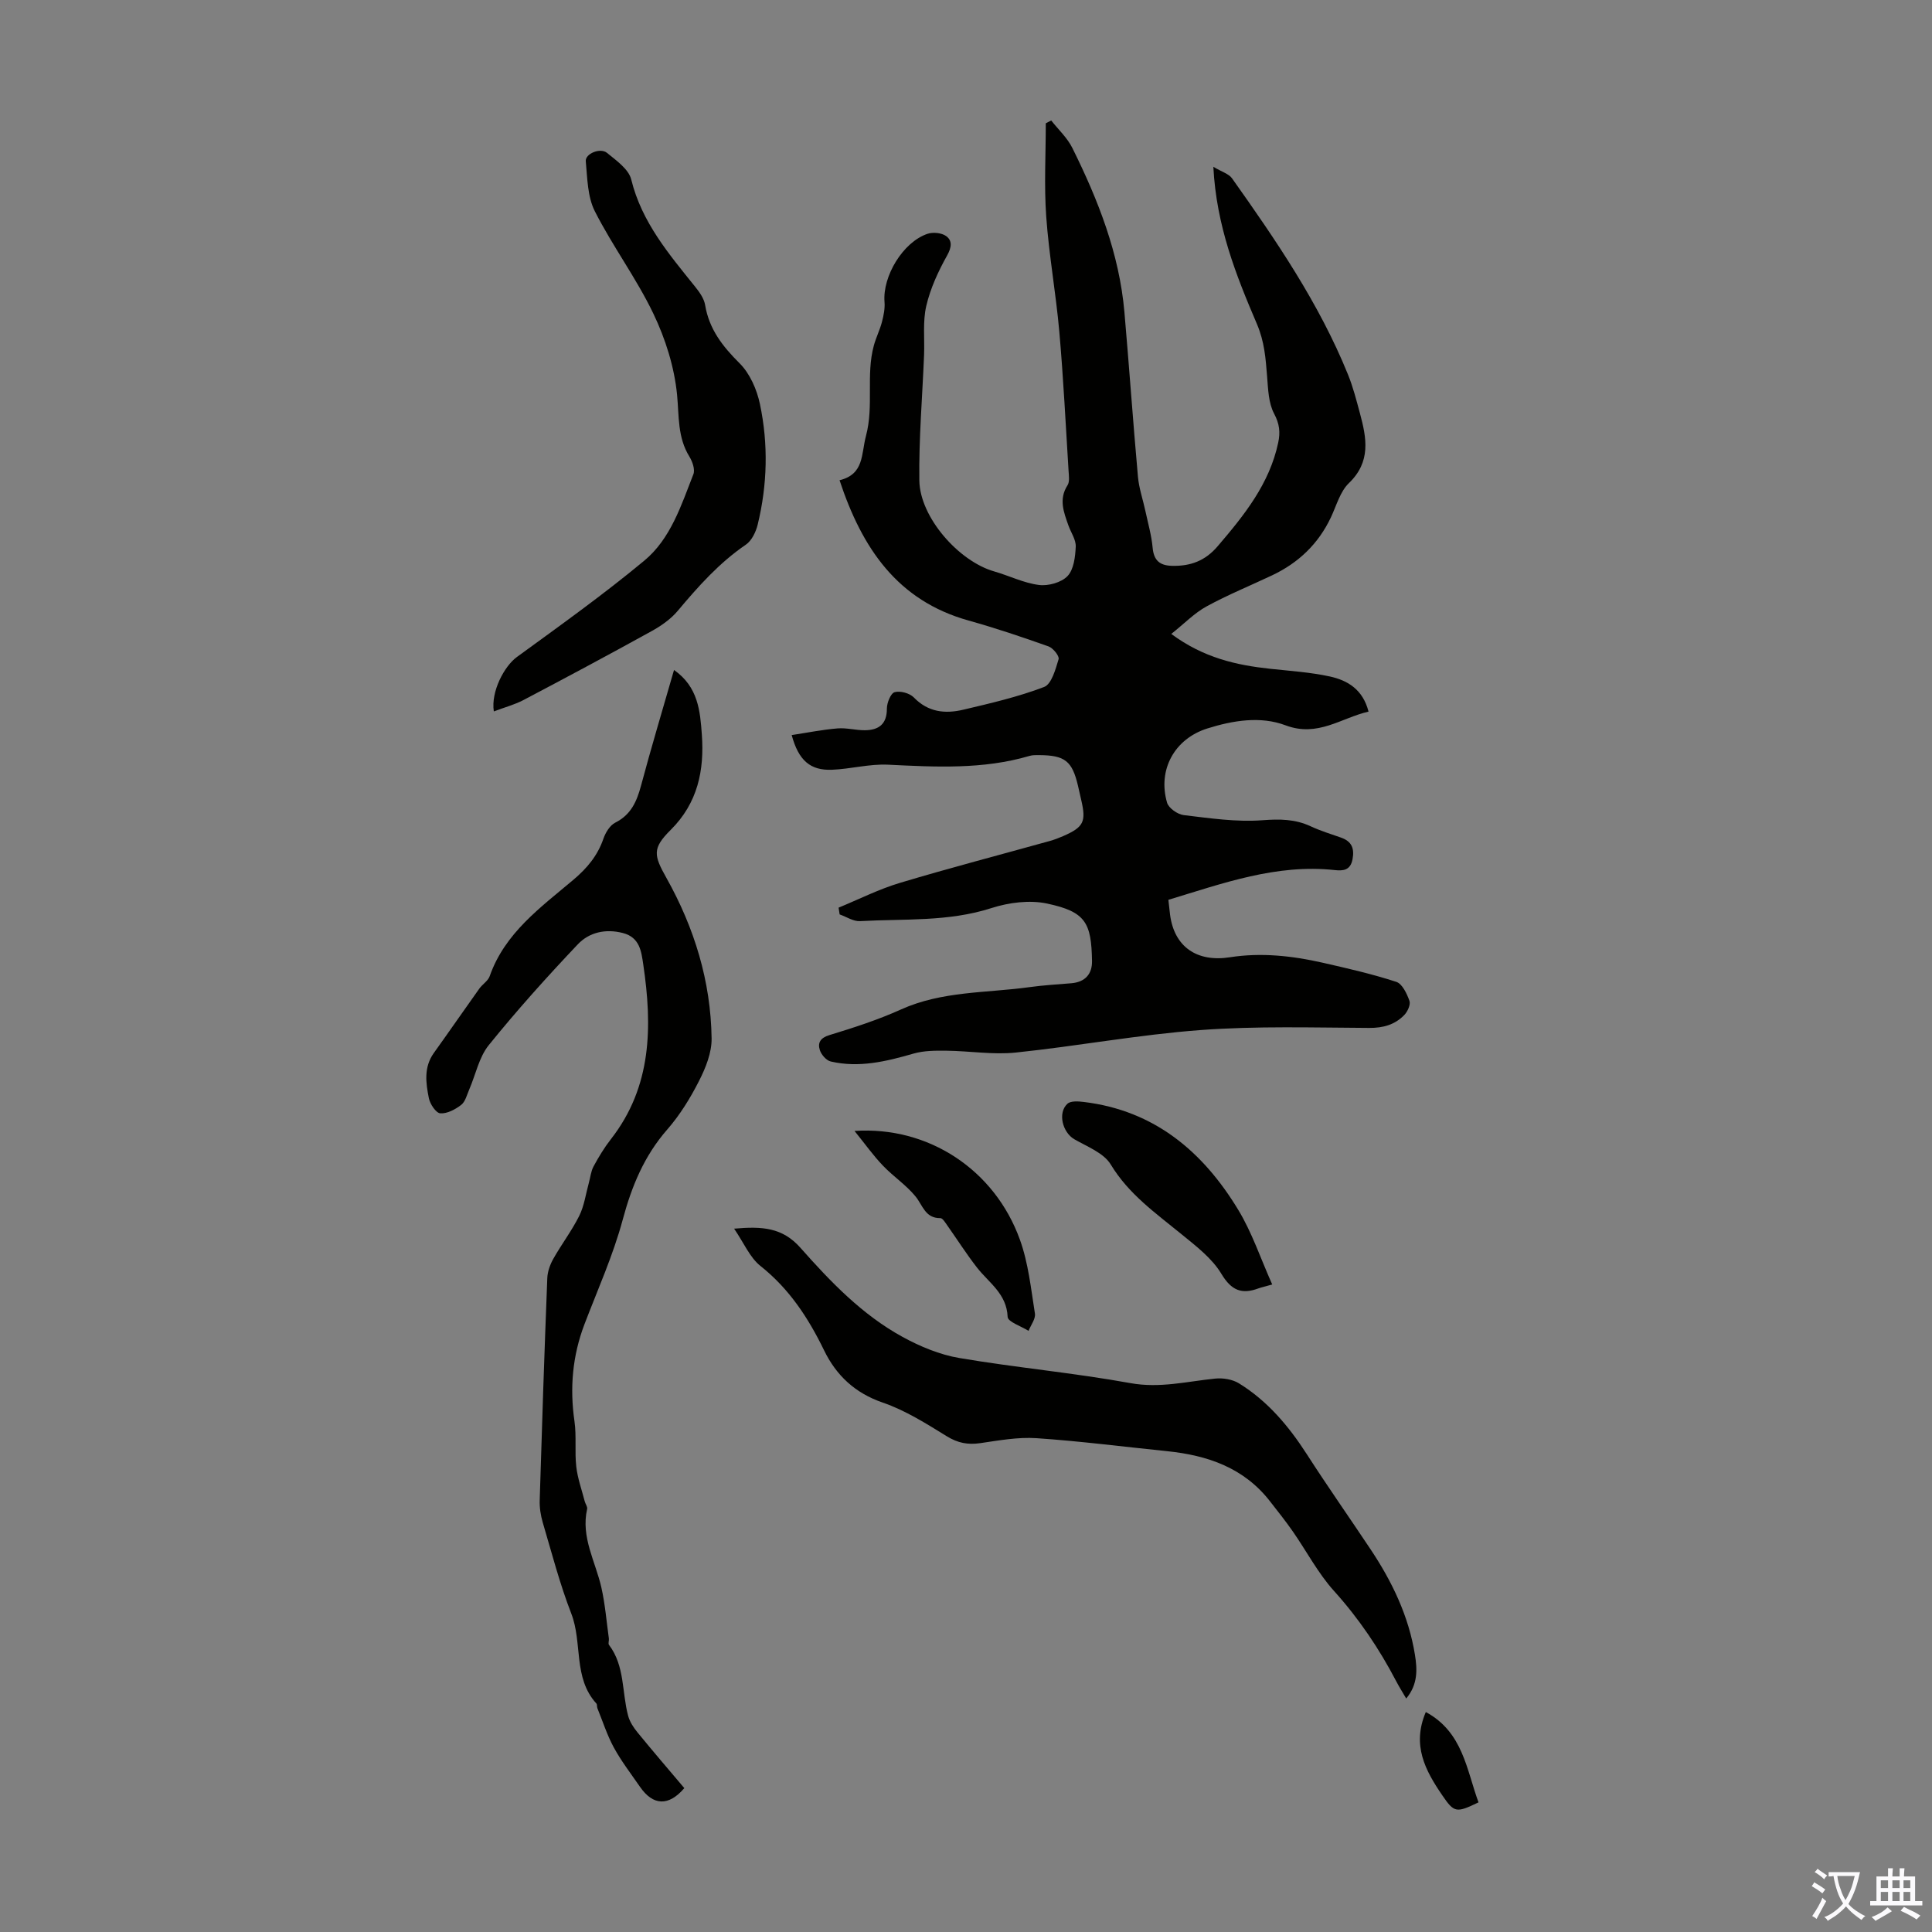 <svg enable-background="new 0 0 400 400" viewBox="0 0 400 400" xmlns="http://www.w3.org/2000/svg"><rect x="0" y="0" width="400" height="400" fill="#808080" stroke="none"/><g fill="#010100"><path d="m251.21 34.53c1.76 1.06 3.19 1.45 3.86 2.38 9.13 12.87 18.04 25.89 24.01 40.62 1.05 2.58 1.74 5.3 2.47 8 1.39 5.14 2.34 10.06-2.27 14.49-1.82 1.75-2.58 4.65-3.72 7.07-2.59 5.5-6.71 9.43-12.15 12.01-4.54 2.15-9.22 4.05-13.62 6.46-2.51 1.37-4.58 3.54-7.29 5.69 6.71 4.96 13.47 6.46 20.51 7.22 4.11.44 8.27.71 12.29 1.58 3.7.8 6.88 2.7 8.04 7.28-5.7 1.31-10.5 5.36-17.18 2.84-5.17-1.95-10.88-1.02-16.19.65-6.79 2.13-10.33 8.55-8.34 15.37.33 1.13 2.18 2.42 3.45 2.57 5.41.64 10.91 1.47 16.29 1.06 3.59-.27 6.76-.25 10 1.26 2.02.94 4.17 1.6 6.28 2.34 2.18.77 2.8 2.19 2.38 4.46-.43 2.32-1.93 2.45-3.69 2.26-12.05-1.31-23.11 2.73-34.44 6.16.13 1.13.23 2.11.35 3.09.87 6.66 5.58 9.87 12.4 8.8 6.46-1.01 12.9-.3 19.24 1.14 5.1 1.16 10.22 2.33 15.19 3.95 1.24.4 2.2 2.44 2.73 3.93.28.77-.38 2.23-1.07 2.94-1.94 2-4.35 2.69-7.26 2.67-11.63-.06-23.31-.42-34.89.44-12.81.95-25.5 3.33-38.29 4.66-4.7.49-9.53-.33-14.3-.38-2.29-.03-4.68-.03-6.85.59-5.65 1.63-11.28 3-17.15 1.64-.92-.21-1.96-1.41-2.26-2.36-.48-1.48.07-2.52 1.97-3.1 5.01-1.53 10.04-3.15 14.8-5.3 8.52-3.85 17.69-3.4 26.61-4.63 2.88-.4 5.79-.57 8.69-.81 2.85-.24 4.33-1.9 4.28-4.62-.14-7.91-1.31-10.18-9.31-11.88-3.62-.77-7.9-.22-11.49.93-8.95 2.89-18.14 2.2-27.24 2.71-1.37.08-2.81-.9-4.21-1.39-.07-.47-.15-.93-.22-1.4 4.23-1.74 8.35-3.83 12.7-5.13 10.27-3.08 20.65-5.79 30.98-8.66.97-.27 1.91-.63 2.83-1.03 4.24-1.86 4.78-2.97 3.72-7.5-.23-.98-.44-1.96-.67-2.94-1.2-5.1-2.7-6.29-8.02-6.32-.67 0-1.37-.03-2 .16-9.64 2.84-19.44 2.3-29.3 1.82-3.85-.19-7.74.9-11.63 1.05-4.46.17-6.89-1.91-8.32-7.18 3.21-.49 6.32-1.12 9.47-1.38 1.87-.16 3.79.39 5.68.38 2.86-.03 4.57-1.24 4.56-4.48 0-1.19.78-3.16 1.6-3.4 1.16-.33 3.11.2 3.98 1.09 2.96 3.07 6.5 3.42 10.22 2.54 5.65-1.33 11.35-2.65 16.75-4.71 1.55-.59 2.37-3.66 3-5.75.2-.64-1.14-2.32-2.09-2.65-5.46-1.94-10.95-3.79-16.53-5.35-14.76-4.12-22.07-14.97-26.73-29.05 5.13-1.26 4.46-5.38 5.47-9.18 1.67-6.25-.04-12.6 1.63-18.71.45-1.66 1.25-3.23 1.68-4.89.35-1.34.64-2.78.53-4.14-.43-5.32 3.81-12.38 8.89-14.1 1.14-.39 2.93-.21 3.86.46 1.3.93 1.17 2.31.21 4.02-1.83 3.27-3.46 6.8-4.31 10.43-.76 3.24-.33 6.75-.46 10.14-.35 8.68-1.1 17.36-.98 26.03.11 7.61 8.17 16.73 15.51 18.82 3.1.89 6.1 2.4 9.25 2.8 1.92.25 4.64-.5 5.92-1.84 1.3-1.37 1.6-3.98 1.7-6.08.07-1.44-.99-2.92-1.51-4.39-.97-2.75-2.05-5.44-.19-8.33.46-.72.28-1.94.22-2.92-.6-9.59-1.07-19.19-1.91-28.76-.7-8-2.15-15.94-2.72-23.94-.46-6.41-.09-12.88-.09-19.32.37-.2.75-.39 1.12-.59 1.48 1.89 3.34 3.59 4.38 5.7 5.34 10.76 9.72 21.87 10.78 33.99.99 11.36 1.78 22.73 2.8 34.08.22 2.42 1.05 4.77 1.56 7.17.53 2.49 1.25 4.98 1.48 7.5.24 2.68 1.49 3.72 4.07 3.77 3.78.08 6.81-1.03 9.39-4.05 5.49-6.42 10.73-12.91 12.54-21.46.45-2.12.28-3.87-.84-5.98-1.18-2.21-1.25-5.1-1.46-7.72-.3-3.73-.53-7.18-2.13-10.91-4.3-10.05-8.38-20.28-9-32.5z"/><path d="m139.55 138.71c5.02 3.52 5.41 8.54 5.76 13.4.53 7.37-.84 14.13-6.44 19.7-3.87 3.84-3.53 5.26-.88 9.98 5.77 10.3 9.18 21.38 9.34 33.21.04 2.93-1.22 6.08-2.59 8.77-1.81 3.57-3.97 7.08-6.6 10.09-4.77 5.46-7.34 11.7-9.21 18.65-1.99 7.4-5.19 14.49-7.93 21.68-2.48 6.52-3.06 13.18-2.06 20.08.44 3.08.02 6.28.37 9.38.28 2.44 1.14 4.81 1.76 7.21.14.53.59 1.1.49 1.56-1.33 5.86 1.74 10.89 2.95 16.27.78 3.46 1.06 7.02 1.55 10.54.06.44-.19 1.04.02 1.32 3.32 4.37 2.65 9.8 3.97 14.69.33 1.23 1.11 2.43 1.94 3.44 3.18 3.89 6.46 7.71 9.69 11.53-3.25 3.8-6.48 3.66-9.2-.3-1.84-2.67-3.84-5.26-5.39-8.1-1.4-2.57-2.3-5.42-3.41-8.15-.12-.31-.02-.76-.21-.97-4.85-5.32-2.84-12.55-5.19-18.61-2.38-6.13-4.04-12.55-5.91-18.87-.43-1.47-.68-3.06-.63-4.59.46-15.32.97-30.65 1.57-45.97.05-1.37.57-2.83 1.25-4.03 1.7-3.02 3.83-5.81 5.37-8.9 1.03-2.08 1.35-4.52 1.98-6.8.32-1.15.43-2.41.98-3.43 1.06-1.96 2.23-3.9 3.6-5.65 8.51-10.91 8.58-23.37 6.69-36.16-.4-2.68-.71-5.6-4.22-6.51-3.6-.93-6.98-.14-9.33 2.34-6.39 6.74-12.61 13.66-18.44 20.88-2.02 2.5-2.7 6.08-4.03 9.15-.49 1.12-.81 2.54-1.68 3.22-1.22.94-2.92 1.85-4.33 1.74-.89-.07-2.12-1.92-2.36-3.14-.63-3.15-1.08-6.4 1.03-9.35 3.17-4.42 6.26-8.9 9.42-13.33.65-.91 1.79-1.58 2.14-2.56 3.14-8.96 10.53-14.23 17.32-19.96 2.81-2.37 5.01-4.97 6.22-8.49.44-1.28 1.35-2.8 2.48-3.36 3.25-1.64 4.43-4.37 5.31-7.62 2.1-7.86 4.45-15.67 6.84-23.98z"/><path d="m291.14 351.66c-.84-1.44-1.49-2.47-2.05-3.54-3.53-6.76-7.73-13-12.88-18.71-3.34-3.7-5.7-8.26-8.58-12.39-1.47-2.11-3.08-4.12-4.66-6.15-5.4-6.98-12.94-9.56-21.34-10.42-9.01-.92-18-2.08-27.03-2.69-3.85-.26-7.8.47-11.66 1.03-2.57.37-4.65-.03-6.92-1.43-4.25-2.62-8.59-5.37-13.26-6.97-5.77-1.98-9.63-5.65-12.14-10.81-3.27-6.73-7.21-12.74-13.18-17.48-2.2-1.75-3.41-4.74-5.45-7.72 5.8-.51 9.99-.26 13.73 3.96 6.21 7.02 12.79 13.88 21.14 18.45 3.64 1.99 7.69 3.68 11.75 4.37 11.77 2 23.69 3.07 35.43 5.2 6.11 1.11 11.74-.36 17.58-.94 1.6-.16 3.56.16 4.9.99 5.91 3.65 10.28 8.83 14.03 14.65 4.29 6.67 8.86 13.17 13.26 19.78 4.44 6.67 7.86 13.8 9.14 21.78.49 3.03.62 6.13-1.81 9.04z"/><path d="m102.24 147.29c-.63-4.15 2.19-9.38 4.77-11.26 8.92-6.5 17.91-12.92 26.39-19.96 5.45-4.52 7.64-11.45 10.16-17.89.38-.98-.2-2.62-.83-3.65-2.48-4.01-2.12-8.35-2.55-12.8-.56-5.72-2.4-11.57-4.9-16.78-3.51-7.33-8.45-13.96-12.13-21.22-1.52-3-1.54-6.85-1.87-10.34-.15-1.56 3-2.88 4.39-1.74 1.93 1.58 4.49 3.37 5.02 5.51 2.17 8.86 7.81 15.45 13.26 22.24.89 1.1 1.82 2.43 2.04 3.76.83 5 3.62 8.56 7.14 12.06 2.13 2.12 3.58 5.44 4.21 8.46 1.75 8.29 1.54 16.68-.47 24.94-.37 1.51-1.23 3.31-2.44 4.14-5.53 3.77-9.88 8.66-14.13 13.73-1.45 1.72-3.45 3.11-5.45 4.21-8.78 4.85-17.63 9.58-26.5 14.25-1.82.95-3.87 1.49-6.11 2.34z"/><path d="m263.4 265.94c-1.77.5-2.32.61-2.83.8-3.47 1.28-5.6.48-7.7-3.01-1.93-3.22-5.23-5.73-8.23-8.18-5.34-4.37-10.94-8.28-14.67-14.45-1.45-2.4-4.87-3.69-7.54-5.23-2.43-1.4-3.5-5.46-1.43-7.35.69-.63 2.27-.51 3.4-.37 14.62 1.77 24.68 10.29 31.98 22.36 2.83 4.67 4.59 9.99 7.02 15.43z"/><path d="m176.92 234.15c15.32-1.03 29.02 8.06 34.23 22.48 1.76 4.86 2.3 10.18 3.12 15.33.17 1.1-.85 2.38-1.32 3.58-1.52-.96-4.29-1.87-4.33-2.89-.19-4.8-3.87-7.04-6.34-10.21-2.23-2.86-4.18-5.94-6.28-8.91-.36-.51-.87-1.33-1.3-1.33-3.16.04-3.65-2.65-5.15-4.49-1.94-2.38-4.62-4.14-6.75-6.38-1.98-2.06-3.65-4.42-5.88-7.18z"/><path d="m295.2 354.46c7.69 4.15 8.42 11.93 10.91 18.7-4.62 2.22-5.02 2.19-7.55-1.53-3.46-5.07-6.29-10.32-3.36-17.17z"/></g><path d="m377.9 391.2c-.2.3-.4.5-.6.8-.7-.6-1.4-1-2.2-1.5.2-.3.4-.5.5-.8.6.4 1.4.8 2.3 1.5zm-1.8 6.1c-.2-.2-.5-.4-.9-.6.4-.6.8-1.2 1.2-1.9s.7-1.3.9-1.9c.3.3.5.5.8.7-.7 1.3-1.4 2.6-2 3.7zm2.2-9c-.3.3-.5.5-.6.8-.6-.6-1.3-1.1-2-1.5.3-.3.5-.5.6-.7.6.5 1.3.9 2 1.4zm.3.2v-.9h2 4.5c-.3 1.3-.6 2.5-1 3.6s-.9 2.1-1.4 3c.4.5 1 1 1.6 1.4s1.2.8 1.9 1.1c-.3.2-.5.4-.8.8-.4-.3-1-.7-1.6-1.2s-1.2-1.1-1.6-1.6c-.5.6-1.1 1.1-1.7 1.6s-1.4.9-2.1 1.4c-.1-.3-.3-.5-.7-.8.6-.2 1.2-.5 1.9-1s1.4-1.1 2-1.8c-.5-.8-.9-1.6-1.2-2.5s-.6-2-.8-3.2c-.4.1-.7.1-1 .1zm2.5 2.7c.3 1 .7 1.7 1 2.2.3-.5.6-1.1 1-2s.6-1.9.9-3h-3.2-.4c.1.9.3 1.8.7 2.8z" fill="#fbfafc"/><path d="m396.5 388.5v1.5 3.6h1.5v.9c-.4 0-1 0-1.7 0h-7.9c-.5 0-.9 0-1.2 0v-.9h1.3v-3.5c0-.7 0-1.2 0-1.6h2.4c0-.8 0-1.4 0-1.7h1c0 .3-.1.8-.1 1.7h1.5c0-.8 0-1.4 0-1.7h1c0 .3-.1.9-.1 1.7zm-8.2 9.2c-.2-.3-.5-.5-.8-.8.8-.3 1.4-.6 1.9-.9s1-.7 1.4-1.1c.3.3.6.5.9.8-1.6 1-2.8 1.6-3.4 2zm2.6-6.8v-1.6h-1.5v1.6zm0 2.7v-1.9h-1.5v1.9zm2.4-2.7v-1.6h-1.5v1.6zm0 2.7v-1.9h-1.5v1.9zm.2 2 .7-.8c.4.2.9.5 1.6.8s1.3.7 1.8 1c-.3.3-.5.5-.8.8-.4-.3-1.5-1-3.3-1.8zm2-4.7v-1.6h-1.4v1.6zm0 2.7v-1.9h-1.4v1.9z" fill="#fbfafc"/></svg>